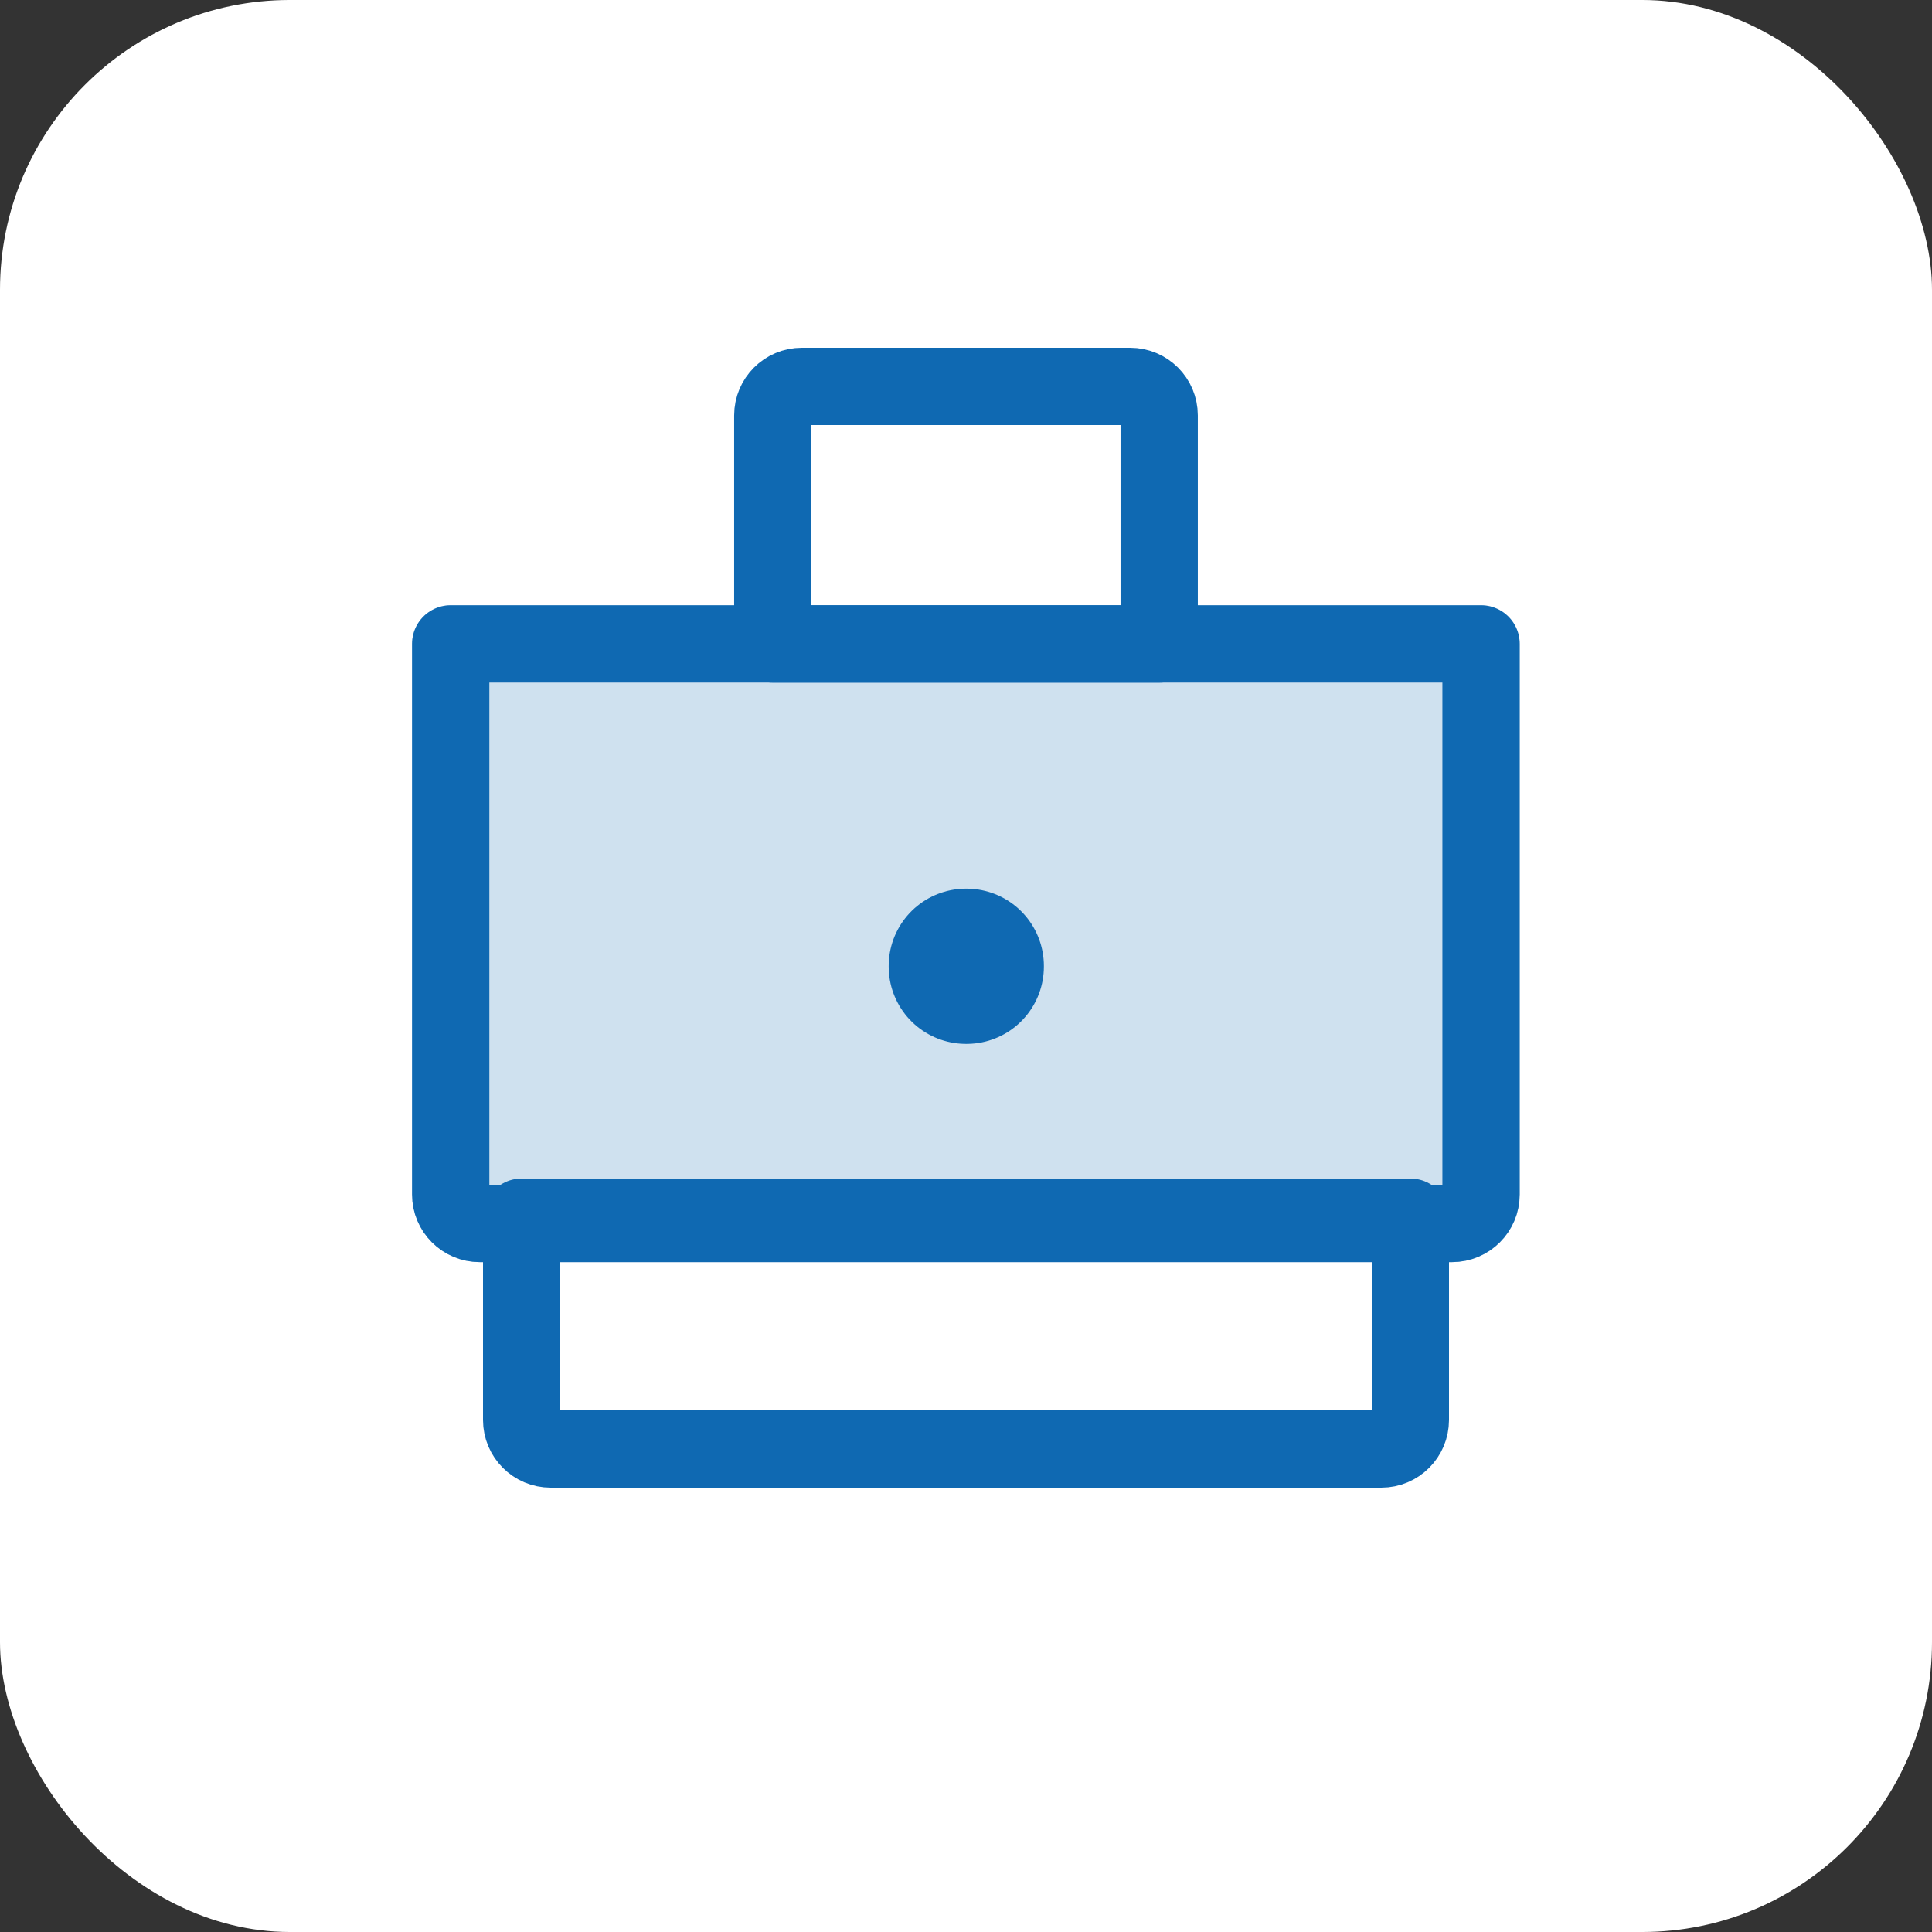 <svg xmlns="http://www.w3.org/2000/svg" width="100" height="100" viewBox="0 0 100 100" fill="none"><rect x="0" y="0" width="100" height="100" fill="#333333" stroke="none"/><rect width="100" height="100" rx="15" fill="white"></rect><path opacity="0.2" d="M23.327 33.327H76.66V61.824C76.66 62.654 75.988 63.327 75.158 63.327H24.83C24 63.327 23.327 62.654 23.327 61.824V33.327Z" fill="#0F69B2" stroke="#0F69B2" stroke-width="4" stroke-linejoin="round"></path><path d="M27 63H73V73.497C73 74.327 72.327 75 71.497 75H28.503C27.673 75 27 74.327 27 73.497V63Z" stroke="#0F69B2" stroke-width="4" stroke-linejoin="round"></path><path d="M23.327 33.327H76.66V61.824C76.66 62.654 75.988 63.327 75.158 63.327H24.83C24 63.327 23.327 62.654 23.327 61.824V33.327Z" stroke="#0F69B2" stroke-width="4" stroke-linejoin="round"></path><rect x="49.998" y="49.998" width="0.033" height="0.033" stroke="#0F69B2" stroke-width="8" stroke-linejoin="round"></rect><path d="M39.999 21.502C39.999 20.672 40.672 20 41.502 20H58.496C59.326 20 59.999 20.672 59.999 21.502V33.333H39.999V21.502Z" stroke="#0F69B2" stroke-width="4" stroke-linejoin="round"></path></svg>
